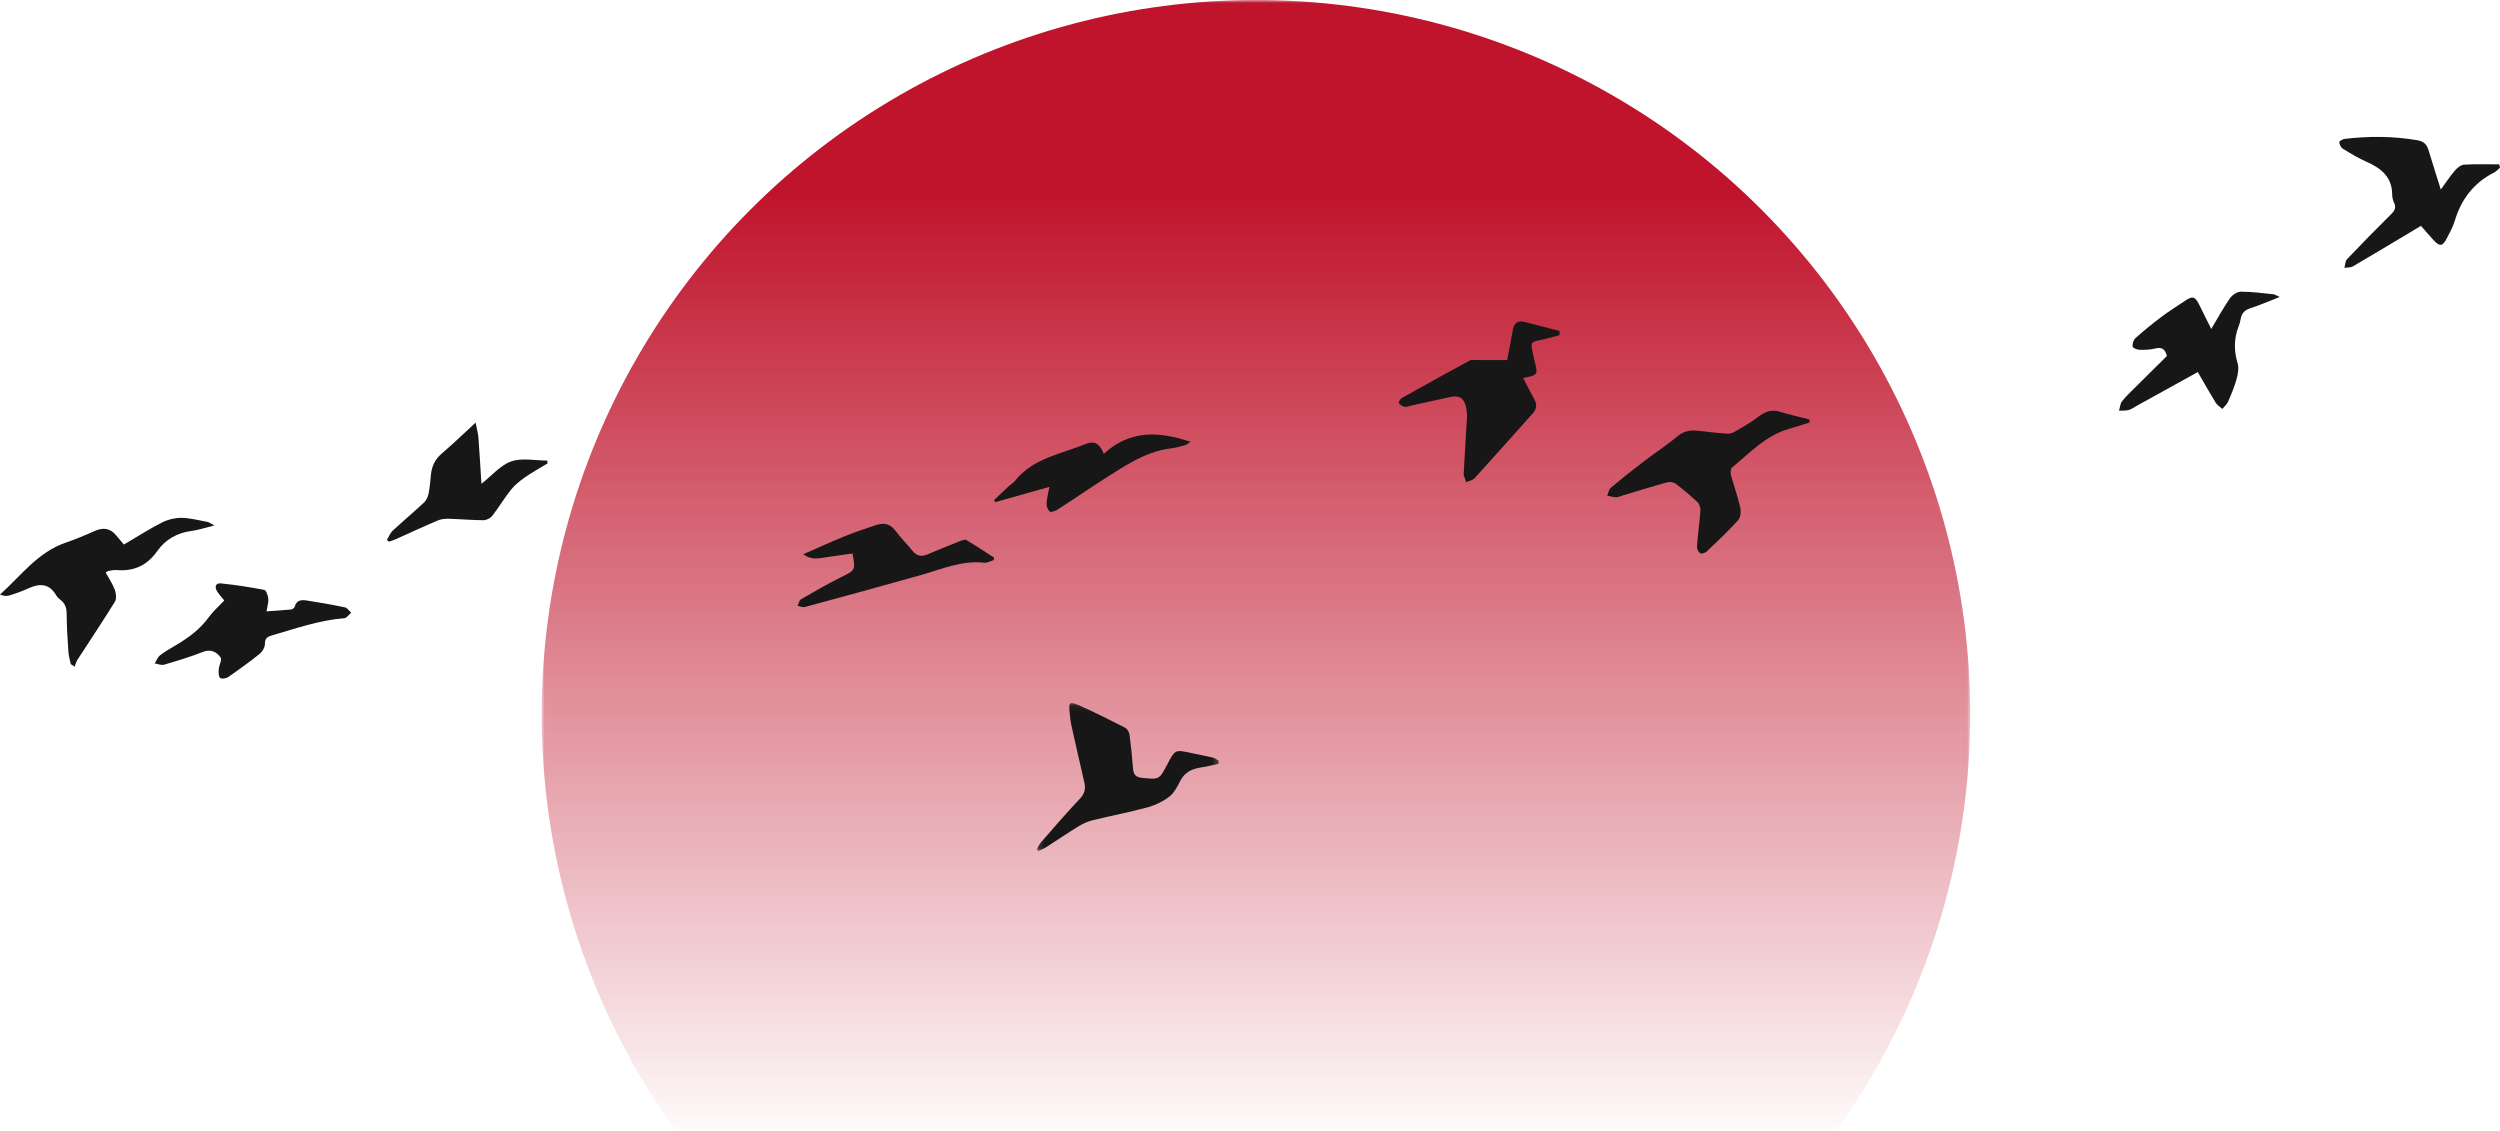 <?xml version="1.0" encoding="UTF-8"?>
<svg width="420px" height="190px" viewBox="0 0 420 190" version="1.1" xmlns="http://www.w3.org/2000/svg" xmlns:xlink="http://www.w3.org/1999/xlink">
    <title>6FBC9535-AEC4-4F20-A986-42976A03FD90</title>
    <defs>
        <rect id="path-1" x="0" y="0" width="240" height="190"></rect>
        <linearGradient x1="50%" y1="13.595%" x2="50%" y2="80.844%" id="linearGradient-3">
            <stop stop-color="#C0142C" offset="0%"></stop>
            <stop stop-color="#C0142C" stop-opacity="0" offset="100%"></stop>
        </linearGradient>
        <polygon id="path-4" points="0.16 0.108 30.779 0.108 30.779 25 0.16 25"></polygon>
    </defs>
    <g id="Site" stroke="none" stroke-width="1" fill="none" fill-rule="evenodd">
        <g id="home" transform="translate(-308, -3718)">
            <g id="Group-21" transform="translate(308, 3718)">
                <g id="Oval" transform="translate(91, 0)">
                    <mask id="mask-2" fill="white">
                        <use xlink:href="#path-1"></use>
                    </mask>
                    <g id="Mask"></g>
                    <circle fill="url(#linearGradient-3)" mask="url(#mask-2)" cx="120" cy="120" r="120"></circle>
                </g>
                <g id="Group-22" transform="translate(0, 22.224)">
                    <path d="M26.424,70.348 C27.788,68.408 29.765,67.283 32.201,66.968 C33.368,66.817 34.504,66.426 36,66.058 C35.399,65.732 35.15,65.512 34.87,65.46 C33.415,65.19 31.955,64.797 30.492,64.776 C29.4,64.761 28.201,65.052 27.226,65.548 C25.098,66.63 23.083,67.929 20.813,69.261 C20.397,68.767 19.969,68.281 19.567,67.776 C18.55,66.502 17.348,66.332 15.877,66.995 C14.282,67.715 12.655,68.38 11.001,68.953 C6.33,70.572 3.526,74.49 0,77.666 C0.532,77.86 1.051,77.973 1.495,77.838 C2.594,77.503 3.689,77.12 4.731,76.638 C6.668,75.739 8.295,75.779 9.463,77.829 C9.64,78.139 9.954,78.384 10.239,78.618 C10.977,79.222 11.192,79.966 11.198,80.918 C11.211,83.033 11.349,85.15 11.489,87.263 C11.536,87.963 11.746,88.652 11.882,89.347 C12.1,89.49 12.318,89.633 12.537,89.776 C12.692,89.389 12.788,88.966 13.01,88.622 C15.109,85.373 17.269,82.163 19.299,78.873 C19.605,78.376 19.514,77.463 19.289,76.858 C18.914,75.847 18.281,74.93 17.75,73.961 C17.946,73.841 18.055,73.728 18.179,73.707 C18.635,73.632 19.103,73.505 19.554,73.545 C22.479,73.801 24.712,72.784 26.424,70.348" id="Fill-1" fill="#171717"></path>
                    <path d="M256.189,31.874 C254.852,31.518 254.324,32.154 254.125,33.351 C253.863,34.922 253.543,36.483 253.206,38.268 C251.456,38.268 249.844,38.263 248.233,38.271 C247.779,38.274 247.242,38.164 246.883,38.358 C243.068,40.42 239.276,42.523 235.498,44.65 C235.238,44.796 234.928,45.34 235.015,45.492 C235.184,45.787 235.596,46.039 235.95,46.113 C236.282,46.182 236.669,46.004 237.031,45.925 C239.24,45.441 241.447,44.945 243.658,44.471 C245.15,44.151 245.955,44.641 246.292,46.132 C246.432,46.749 246.476,47.406 246.443,48.038 C246.278,51.138 246.05,54.235 245.905,57.337 C245.883,57.809 246.18,58.296 246.33,58.776 C246.801,58.564 247.408,58.471 247.724,58.123 C251.009,54.515 254.243,50.861 257.502,47.229 C258.171,46.483 258.254,45.728 257.767,44.853 C257.116,43.683 256.515,42.486 255.881,41.277 C258.397,40.79 258.395,40.791 257.812,38.414 C257.693,37.928 257.571,37.442 257.478,36.952 C257.147,35.217 257.158,35.237 258.987,34.857 C260.002,34.645 260.996,34.342 262,34.081 C262,33.846 261.999,33.61 261.999,33.374 C260.062,32.876 258.121,32.39 256.189,31.874" id="Fill-3" fill="#171717"></path>
                    <path d="M299.053,46.957 C297.575,46.49 296.466,46.974 295.309,47.86 C294.124,48.768 292.803,49.503 291.511,50.262 C291.128,50.487 290.635,50.672 290.208,50.643 C288.669,50.54 287.135,50.351 285.601,50.171 C284.276,50.015 283.079,50.04 281.925,50.997 C280.084,52.525 278.068,53.837 276.164,55.29 C274.295,56.714 272.449,58.172 270.649,59.683 C270.299,59.978 270.209,60.586 270,61.049 C270.509,61.142 271.018,61.297 271.529,61.307 C271.885,61.314 272.247,61.127 272.605,61.019 C275.108,60.27 277.603,59.491 280.121,58.796 C280.538,58.681 281.166,58.778 281.503,59.033 C282.774,59.998 284.003,61.029 285.163,62.126 C285.49,62.434 285.701,63.063 285.668,63.523 C285.525,65.545 285.24,67.556 285.09,69.576 C285.062,69.961 285.32,70.514 285.627,70.726 C285.835,70.871 286.467,70.674 286.722,70.431 C288.529,68.715 290.351,67.005 292.015,65.154 C292.43,64.693 292.51,63.674 292.357,63.001 C291.943,61.178 291.291,59.411 290.805,57.602 C290.7,57.211 290.727,56.537 290.971,56.335 C293.949,53.87 296.629,50.951 300.518,49.833 C301.685,49.498 302.84,49.117 304,48.757 C303.993,48.585 303.985,48.413 303.978,48.241 C302.334,47.82 300.669,47.468 299.053,46.957" id="Fill-5" fill="#171717"></path>
                    <path d="M376.468,26.776 C375.846,26.777 375.023,27.324 374.645,27.867 C373.536,29.461 372.605,31.177 371.489,33.039 C370.729,31.508 370.074,30.163 369.396,28.829 C368.765,27.585 368.323,27.478 367.161,28.26 C365.798,29.176 364.402,30.048 363.091,31.032 C361.595,32.154 360.143,33.341 358.751,34.587 C358.414,34.889 358.213,35.562 358.283,36.012 C358.32,36.256 359.058,36.532 359.487,36.545 C360.347,36.571 361.239,36.531 362.07,36.326 C363.133,36.063 363.741,36.351 364.037,37.584 C362.322,39.282 360.536,41.042 358.762,42.813 C357.986,43.588 357.17,44.338 356.498,45.197 C356.18,45.604 356.157,46.242 356,46.776 C356.54,46.745 357.103,46.795 357.615,46.659 C358.086,46.534 358.505,46.213 358.943,45.971 C362.29,44.121 365.637,42.269 369.228,40.282 C370.303,42.138 371.23,43.8 372.227,45.418 C372.489,45.841 372.971,46.128 373.352,46.478 C373.678,46.081 374.111,45.73 374.309,45.277 C374.853,44.028 375.389,42.76 375.751,41.451 C375.984,40.605 376.161,39.594 375.918,38.792 C375.27,36.652 375.302,34.609 376.109,32.547 C376.258,32.167 376.365,31.764 376.433,31.362 C376.593,30.409 377.097,29.87 378.048,29.562 C379.614,29.054 381.132,28.395 383,27.671 C382.388,27.403 382.164,27.234 381.925,27.211 C380.108,27.03 378.287,26.771 376.468,26.776" id="Fill-7" fill="#171717"></path>
                    <path d="M419.863,5.39 C417.9,5.39 415.933,5.316 413.976,5.437 C413.429,5.471 412.806,5.983 412.411,6.444 C411.571,7.427 410.858,8.521 410.056,9.621 C409.339,7.331 408.634,5.13 407.964,2.919 C407.675,1.964 407.113,1.507 406.109,1.335 C402.059,0.641 398.004,0.627 393.94,1.104 C393.591,1.145 392.994,1.472 393,1.649 C393.013,2.027 393.254,2.547 393.564,2.738 C394.862,3.538 396.177,4.338 397.566,4.952 C400.034,6.041 401.899,7.51 401.891,10.543 C401.89,10.994 402.037,11.477 402.227,11.892 C402.619,12.751 402.226,13.25 401.641,13.83 C399.158,16.292 396.705,18.784 394.297,21.319 C393.988,21.643 394.003,22.282 393.868,22.776 C394.346,22.699 394.901,22.755 395.292,22.526 C399.11,20.289 402.902,18.005 406.721,15.722 C407.508,16.617 408.141,17.364 408.803,18.082 C409.875,19.244 410.353,19.196 411.061,17.819 C411.55,16.867 412.092,15.916 412.395,14.898 C413.491,11.215 415.629,8.457 419.049,6.735 C419.407,6.556 419.685,6.214 420,5.948 C419.954,5.762 419.909,5.576 419.863,5.39" id="Fill-9" fill="#171717"></path>
                    <g id="Group-13" transform="translate(174, 95.776)">
                        <mask id="mask-5" fill="white">
                            <use xlink:href="#path-4"></use>
                        </mask>
                        <g id="Clip-12"></g>
                        <path d="M26.128,8.504 C23.417,7.914 23.418,7.911 22.115,10.398 C20.733,13.034 20.741,12.96 17.863,12.677 C16.69,12.561 16.414,12.026 16.339,11.012 C16.201,9.156 16.015,7.302 15.763,5.459 C15.703,5.026 15.396,4.45 15.038,4.266 C12.568,2.996 10.079,1.757 7.547,0.618 C5.59,-0.262 5.489,-0.138 5.736,2.055 C5.798,2.608 5.842,3.168 5.962,3.709 C6.688,6.972 7.421,10.233 8.179,13.488 C8.43,14.57 8.199,15.369 7.39,16.221 C5.148,18.581 3.031,21.062 0.885,23.512 C0.587,23.853 0.399,24.291 0.16,24.685 C0.261,24.79 0.362,24.895 0.463,25 C0.928,24.758 1.414,24.55 1.854,24.268 C3.652,23.115 5.413,21.903 7.236,20.792 C7.969,20.345 8.798,19.988 9.63,19.784 C12.679,19.036 15.77,18.455 18.797,17.632 C20.083,17.283 21.374,16.656 22.432,15.849 C23.236,15.235 23.782,14.19 24.254,13.243 C25.001,11.744 26.233,11.165 27.77,10.932 C28.751,10.783 29.716,10.534 30.688,10.329 C30.718,10.166 30.748,10.002 30.779,9.838 C30.449,9.648 30.14,9.371 29.785,9.284 C28.575,8.989 27.346,8.77 26.128,8.504" id="Fill-11" fill="#171717" mask="url(#mask-5)"></path>
                    </g>
                    <path d="M57.959,79.813 C55.856,79.37 53.735,79.001 51.611,78.672 C50.741,78.537 49.831,78.498 49.511,79.697 C49.457,79.899 49.14,80.145 48.925,80.167 C47.582,80.301 46.234,80.378 44.77,80.482 C44.907,79.638 45.135,78.986 45.075,78.364 C45.023,77.83 44.716,76.939 44.396,76.877 C41.98,76.407 39.539,76.035 37.09,75.784 C36.21,75.693 36.012,76.4 36.474,77.128 C36.82,77.672 37.273,78.146 37.679,78.653 C36.713,79.686 35.757,80.526 35.024,81.534 C33.56,83.546 31.632,84.93 29.557,86.164 C28.646,86.706 27.712,87.225 26.877,87.874 C26.478,88.184 26.286,88.771 26,89.232 C26.522,89.313 27.097,89.579 27.558,89.444 C29.752,88.801 31.95,88.141 34.076,87.302 C35.422,86.771 36.38,87.289 37.062,88.231 C37.327,88.597 36.809,89.506 36.755,90.177 C36.714,90.676 36.692,91.315 36.955,91.652 C37.119,91.861 37.943,91.789 38.281,91.556 C40.106,90.3 41.905,88.997 43.637,87.612 C44.082,87.256 44.496,86.547 44.5,85.997 C44.507,85.047 44.849,84.765 45.692,84.522 C49.699,83.363 53.644,81.969 57.845,81.633 C58.251,81.6 58.616,81.033 59,80.714 C58.655,80.403 58.35,79.896 57.959,79.813" id="Fill-14" fill="#171717"></path>
                    <path d="M85.894,55.29 C84.081,55.918 82.65,57.663 80.882,59.054 C80.712,56.391 80.57,53.849 80.375,51.311 C80.319,50.58 80.11,49.861 79.901,48.776 C77.806,50.702 76.083,52.381 74.255,53.933 C73.112,54.904 72.536,56.065 72.396,57.519 C72.293,58.583 72.211,59.655 71.999,60.699 C71.891,61.231 71.629,61.83 71.244,62.19 C69.518,63.807 67.7,65.322 65.971,66.935 C65.54,67.338 65.318,67.968 65,68.493 C65.115,68.587 65.23,68.682 65.345,68.776 C65.678,68.661 66.021,68.569 66.342,68.426 C68.742,67.354 71.126,66.244 73.545,65.214 C74.101,64.977 74.771,64.91 75.384,64.927 C77.322,64.98 79.258,65.165 81.195,65.172 C81.704,65.174 82.379,64.848 82.693,64.446 C83.799,63.032 84.717,61.467 85.837,60.064 C86.479,59.26 87.319,58.581 88.168,57.987 C89.399,57.128 90.718,56.398 92,55.613 C91.973,55.459 91.947,55.306 91.92,55.152 C89.895,55.152 87.703,54.662 85.894,55.29" id="Fill-16" fill="#171717"></path>
                    <path d="M161.331,68.664 C159.473,69.399 157.619,70.143 155.781,70.923 C154.784,71.346 154.016,71.184 153.328,70.337 C152.395,69.19 151.322,68.145 150.448,66.959 C149.593,65.797 148.536,65.547 147.261,65.965 C145.491,66.544 143.719,67.13 141.996,67.828 C139.684,68.765 137.418,69.812 134.963,70.885 C136.444,72.004 137.787,71.52 139.099,71.345 C140.477,71.161 141.853,70.957 143.221,70.763 C143.74,73.607 143.706,73.541 141.286,74.75 C138.998,75.892 136.778,77.168 134.568,78.45 C134.263,78.627 134.184,79.179 134,79.558 C134.412,79.629 134.866,79.849 135.23,79.751 C141.742,77.986 148.252,76.212 154.744,74.376 C158.225,73.391 161.582,71.887 165.358,72.313 C165.868,72.371 166.425,72.024 166.96,71.865 C166.974,71.727 166.987,71.59 167,71.452 C165.456,70.458 163.927,69.44 162.351,68.497 C162.127,68.362 161.651,68.537 161.331,68.664" id="Fill-18" fill="#171717"></path>
                    <path d="M175.828,62.364 C175.808,62.83 176.023,63.456 176.373,63.727 C176.583,63.891 177.325,63.61 177.71,63.361 C181.108,61.165 184.432,58.859 187.876,56.732 C190.578,55.062 193.375,53.513 196.678,53.11 C197.505,53.009 198.319,52.776 199.125,52.555 C199.385,52.484 199.599,52.257 200,51.991 C194.708,50.245 189.855,49.952 185.43,54.025 C184.792,52.294 183.826,51.774 182.443,52.343 C178.297,54.049 173.569,54.736 170.576,58.488 C170.268,58.874 169.804,59.142 169.434,59.486 C168.615,60.249 167.81,61.025 167,61.796 C167.074,61.907 167.148,62.017 167.222,62.128 C170.22,61.284 173.218,60.439 176.297,59.571 C176.107,60.622 175.863,61.489 175.828,62.364" id="Fill-20" fill="#171717"></path>
                </g>
            </g>
        </g>
    </g>
</svg>